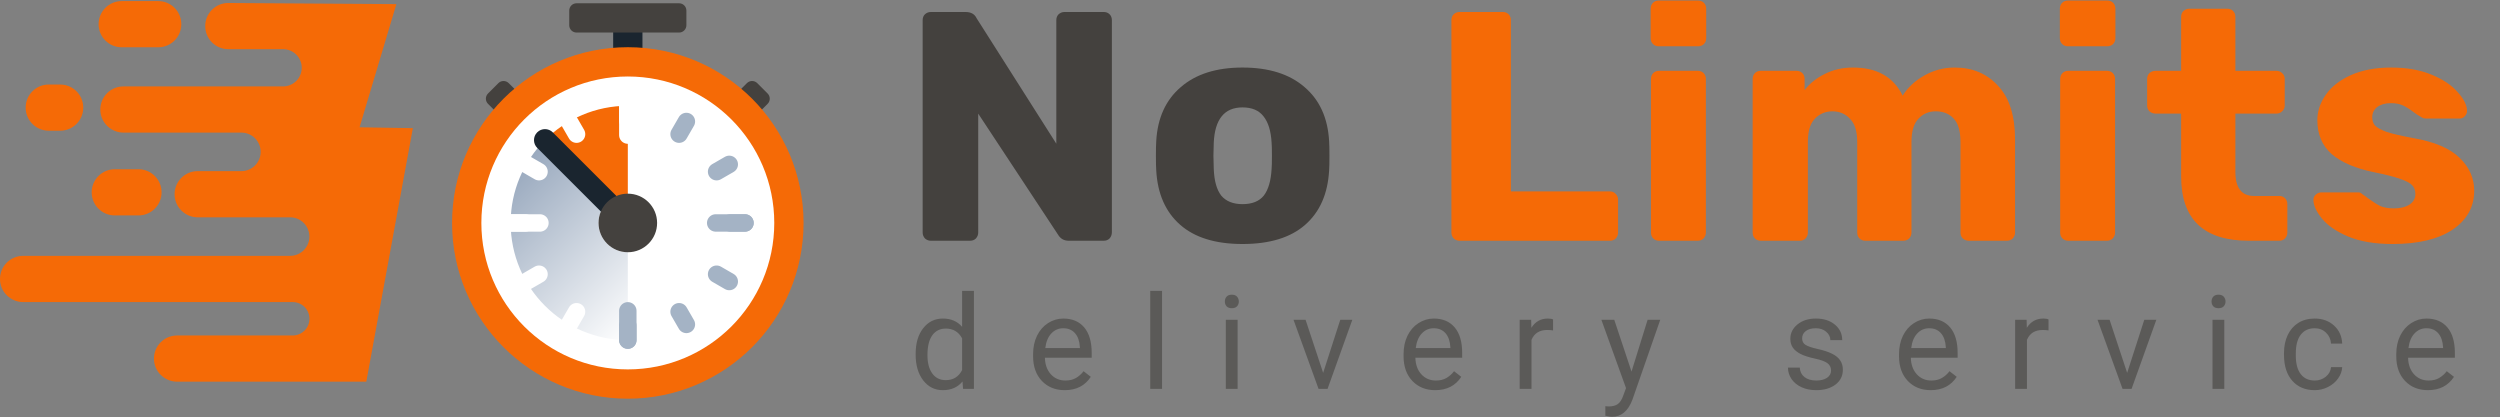 <svg width="2295" height="383" viewBox="0 0 2295 383" fill="none" xmlns="http://www.w3.org/2000/svg">
<rect x="0" y="0" width="2295" height="383" fill="#808080" stroke="none"/>
<path d="M854.5 221C852.5 221 850.7 220.3 849.1 218.9C847.7 217.3 847 215.5 847 213.5V18.5C847 16.3 847.7 14.5 849.1 13.1C850.7 11.7 852.5 11 854.5 11H886.3C891.3 11 894.7 12.9 896.5 16.7L969.7 131.9V18.5C969.7 16.3 970.4 14.5 971.8 13.1C973.4 11.7 975.2 11 977.2 11H1013.2C1015.4 11 1017.2 11.7 1018.6 13.1C1020 14.5 1020.7 16.3 1020.7 18.5V213.2C1020.7 215.4 1020 217.3 1018.6 218.9C1017.2 220.3 1015.4 221 1013.2 221H981.1C976.7 221 973.4 219.1 971.2 215.3L898 104.3V213.5C898 215.5 897.3 217.3 895.9 218.9C894.5 220.3 892.7 221 890.5 221H854.5ZM1140.63 224C1115.83 224 1096.73 218.1 1083.33 206.3C1069.93 194.5 1062.63 177.9 1061.43 156.5C1061.23 153.9 1061.13 149.4 1061.13 143C1061.13 136.6 1061.23 132.1 1061.43 129.5C1062.63 108.3 1070.13 91.8 1083.93 80C1097.73 68 1116.63 62 1140.63 62C1164.83 62 1183.83 68 1197.63 80C1211.43 91.8 1218.93 108.3 1220.13 129.5C1220.33 132.1 1220.43 136.6 1220.43 143C1220.43 149.4 1220.33 153.9 1220.13 156.5C1218.93 177.9 1211.63 194.5 1198.23 206.3C1184.83 218.1 1165.63 224 1140.63 224ZM1140.63 187.4C1149.43 187.4 1155.93 184.8 1160.13 179.6C1164.33 174.2 1166.73 166 1167.33 155C1167.53 153 1167.63 149 1167.63 143C1167.63 137 1167.53 133 1167.33 131C1166.73 120.2 1164.23 112.1 1159.83 106.7C1155.63 101.3 1149.23 98.6 1140.63 98.6C1124.03 98.6 1115.23 109.4 1114.23 131L1113.93 143L1114.23 155C1114.63 166 1116.93 174.2 1121.13 179.6C1125.53 184.8 1132.03 187.4 1140.63 187.4Z" fill="#44413E"/>
<path d="M1339.89 221C1337.89 221 1336.09 220.3 1334.49 218.9C1333.09 217.3 1332.39 215.5 1332.39 213.5V18.5C1332.39 16.3 1333.09 14.5 1334.49 13.1C1336.09 11.7 1337.89 11 1339.89 11H1379.49C1381.69 11 1383.49 11.7 1384.89 13.1C1386.29 14.5 1386.99 16.3 1386.99 18.5V175.7H1477.89C1480.09 175.7 1481.89 176.5 1483.29 178.1C1484.69 179.5 1485.39 181.3 1485.39 183.5V213.5C1485.39 215.5 1484.69 217.3 1483.29 218.9C1481.89 220.3 1480.09 221 1477.89 221H1339.89ZM1522.79 42.5C1520.59 42.5 1518.79 41.8 1517.39 40.4C1515.99 39 1515.29 37.2 1515.29 35V8C1515.29 5.8 1515.99 4 1517.39 2.6C1518.79 1.2 1520.59 0.5 1522.79 0.5H1558.79C1560.99 0.5 1562.79 1.2 1564.19 2.6C1565.59 4 1566.29 5.8 1566.29 8V35C1566.29 37.2 1565.59 39 1564.19 40.4C1562.79 41.8 1560.99 42.5 1558.79 42.5H1522.79ZM1523.09 221C1520.89 221 1519.09 220.3 1517.69 218.9C1516.29 217.5 1515.59 215.7 1515.59 213.5V72.5C1515.59 70.3 1516.29 68.5 1517.69 67.1C1519.09 65.7 1520.89 65 1523.09 65H1558.49C1560.69 65 1562.49 65.7 1563.89 67.1C1565.29 68.5 1565.99 70.3 1565.99 72.5V213.5C1565.99 215.5 1565.29 217.3 1563.89 218.9C1562.49 220.3 1560.69 221 1558.49 221H1523.09ZM1616.43 221C1614.23 221 1612.43 220.3 1611.03 218.9C1609.63 217.5 1608.93 215.7 1608.93 213.5V72.5C1608.93 70.3 1609.63 68.5 1611.03 67.1C1612.43 65.7 1614.23 65 1616.43 65H1649.13C1651.33 65 1653.13 65.7 1654.53 67.1C1655.93 68.5 1656.63 70.3 1656.63 72.5V82.7C1661.23 76.7 1667.33 71.8 1674.93 68C1682.73 64 1691.43 62 1701.03 62C1723.03 62 1738.23 70.6 1746.63 87.8C1751.43 80.2 1758.13 74 1766.73 69.2C1775.33 64.4 1784.53 62 1794.33 62C1810.73 62 1824.03 67.6 1834.23 78.8C1844.63 89.8 1849.83 106.3 1849.83 128.3V213.5C1849.83 215.5 1849.13 217.3 1847.73 218.9C1846.33 220.3 1844.53 221 1842.33 221H1807.53C1805.33 221 1803.43 220.3 1801.83 218.9C1800.43 217.5 1799.73 215.7 1799.73 213.5V130.4C1799.73 120.4 1797.63 113.2 1793.43 108.8C1789.43 104.4 1783.93 102.2 1776.93 102.2C1770.53 102.2 1765.23 104.5 1761.03 109.1C1756.83 113.5 1754.73 120.6 1754.73 130.4V213.5C1754.73 215.5 1754.03 217.3 1752.63 218.9C1751.23 220.3 1749.43 221 1747.23 221H1712.43C1710.23 221 1708.43 220.3 1707.03 218.9C1705.63 217.5 1704.93 215.7 1704.93 213.5V130.4C1704.93 120.6 1702.73 113.5 1698.33 109.1C1694.13 104.5 1688.73 102.2 1682.13 102.2C1675.73 102.2 1670.33 104.5 1665.93 109.1C1661.73 113.5 1659.63 120.5 1659.63 130.1V213.5C1659.63 215.5 1658.93 217.3 1657.53 218.9C1656.13 220.3 1654.33 221 1652.13 221H1616.43ZM1898.44 42.5C1896.24 42.5 1894.44 41.8 1893.04 40.4C1891.64 39 1890.94 37.2 1890.94 35V8C1890.94 5.8 1891.64 4 1893.04 2.6C1894.44 1.2 1896.24 0.5 1898.44 0.5H1934.44C1936.64 0.5 1938.44 1.2 1939.84 2.6C1941.24 4 1941.94 5.8 1941.94 8V35C1941.94 37.2 1941.24 39 1939.84 40.4C1938.44 41.8 1936.64 42.5 1934.44 42.5H1898.44ZM1898.74 221C1896.54 221 1894.74 220.3 1893.34 218.9C1891.94 217.5 1891.24 215.7 1891.24 213.5V72.5C1891.24 70.3 1891.94 68.5 1893.34 67.1C1894.74 65.7 1896.54 65 1898.74 65H1934.14C1936.34 65 1938.14 65.7 1939.54 67.1C1940.94 68.5 1941.64 70.3 1941.64 72.5V213.5C1941.64 215.5 1940.94 217.3 1939.54 218.9C1938.14 220.3 1936.34 221 1934.14 221H1898.74ZM2064.38 221C2022.98 221 2002.28 201.3 2002.28 161.9V104.3H1978.88C1976.68 104.3 1974.78 103.6 1973.18 102.2C1971.78 100.8 1971.08 99 1971.08 96.8V72.5C1971.08 70.3 1971.78 68.5 1973.18 67.1C1974.78 65.7 1976.68 65 1978.88 65H2002.28V15.5C2002.28 13.3 2002.98 11.5 2004.38 10.1C2005.98 8.7 2007.78 8 2009.78 8H2044.58C2046.78 8 2048.58 8.7 2049.98 10.1C2051.38 11.5 2052.08 13.3 2052.08 15.5V65H2089.58C2091.78 65 2093.58 65.7 2094.98 67.1C2096.58 68.5 2097.38 70.3 2097.38 72.5V96.8C2097.38 99 2096.58 100.8 2094.98 102.2C2093.58 103.6 2091.78 104.3 2089.58 104.3H2052.08V157.7C2052.08 172.5 2057.78 179.9 2069.18 179.9H2092.28C2094.48 179.9 2096.28 180.6 2097.68 182C2099.08 183.4 2099.78 185.2 2099.78 187.4V213.5C2099.78 215.5 2099.08 217.3 2097.68 218.9C2096.28 220.3 2094.48 221 2092.28 221H2064.38ZM2196.32 224C2180.12 224 2166.52 221.7 2155.52 217.1C2144.72 212.5 2136.72 207 2131.52 200.6C2126.32 194.2 2123.72 188.5 2123.72 183.5C2123.72 181.5 2124.42 179.9 2125.82 178.7C2127.42 177.3 2129.12 176.6 2130.92 176.6H2165.12C2166.32 176.6 2167.42 177.1 2168.42 178.1C2170.82 179.7 2172.62 181 2173.82 182C2178.22 185.2 2182.02 187.6 2185.22 189.2C2188.62 190.6 2192.72 191.3 2197.52 191.3C2203.32 191.3 2208.02 190.2 2211.62 188C2215.42 185.6 2217.32 182.3 2217.32 178.1C2217.32 174.7 2216.32 172 2214.32 170C2212.52 168 2208.92 166.1 2203.52 164.3C2198.12 162.3 2189.92 160.2 2178.92 158C2162.32 154.6 2149.52 149.1 2140.52 141.5C2131.72 133.7 2127.32 123.3 2127.32 110.3C2127.32 102.1 2129.92 94.3 2135.12 86.9C2140.32 79.5 2148.02 73.5 2158.22 68.9C2168.62 64.3 2180.92 62 2195.12 62C2209.32 62 2221.72 64.2 2232.32 68.6C2242.92 73 2250.92 78.4 2256.32 84.8C2261.92 91 2264.72 96.7 2264.72 101.9C2264.72 103.7 2264.02 105.3 2262.62 106.7C2261.42 108.1 2259.92 108.8 2258.12 108.8H2226.92C2225.32 108.8 2223.82 108.3 2222.42 107.3C2219.82 105.9 2217.52 104.4 2215.52 102.8C2212.12 100.2 2208.92 98.2 2205.92 96.8C2202.92 95.4 2199.22 94.7 2194.82 94.7C2189.62 94.7 2185.42 95.9 2182.22 98.3C2179.22 100.7 2177.72 103.8 2177.72 107.6C2177.72 110.6 2178.52 113.1 2180.12 115.1C2181.92 117.1 2185.52 119.1 2190.92 121.1C2196.52 122.9 2204.72 124.8 2215.52 126.8C2234.92 130.2 2249.02 136.2 2257.82 144.8C2266.82 153.4 2271.32 163.5 2271.32 175.1C2271.32 189.9 2264.72 201.8 2251.52 210.8C2238.32 219.6 2219.92 224 2196.32 224Z" fill="#F56A06"/>
<path d="M840.566 324.773C840.566 315.047 842.871 307.234 847.48 301.336C852.09 295.398 858.125 292.43 865.586 292.43C873.008 292.43 878.887 294.969 883.223 300.047V267H894.062V357H884.102L883.574 350.203C879.238 355.516 873.203 358.172 865.469 358.172C858.125 358.172 852.129 355.164 847.48 349.148C842.871 343.133 840.566 335.281 840.566 325.594V324.773ZM851.406 326.004C851.406 333.191 852.891 338.816 855.859 342.879C858.828 346.941 862.93 348.973 868.164 348.973C875.039 348.973 880.059 345.887 883.223 339.715V310.594C879.98 304.617 875 301.629 868.281 301.629C862.969 301.629 858.828 303.68 855.859 307.781C852.891 311.883 851.406 317.957 851.406 326.004ZM977.446 358.172C968.852 358.172 961.86 355.359 956.47 349.734C951.079 344.07 948.384 336.512 948.384 327.059V325.066C948.384 318.777 949.575 313.172 951.958 308.25C954.38 303.289 957.739 299.422 962.036 296.648C966.372 293.836 971.059 292.43 976.098 292.43C984.341 292.43 990.747 295.145 995.317 300.574C999.887 306.004 1002.17 313.777 1002.17 323.895V328.406H959.223C959.38 334.656 961.196 339.715 964.673 343.582C968.188 347.41 972.641 349.324 978.032 349.324C981.86 349.324 985.102 348.543 987.759 346.98C990.415 345.418 992.739 343.348 994.731 340.77L1001.35 345.926C996.04 354.09 988.071 358.172 977.446 358.172ZM976.098 301.336C971.723 301.336 968.052 302.938 965.083 306.141C962.114 309.305 960.278 313.758 959.575 319.5H991.333V318.68C991.02 313.172 989.536 308.914 986.88 305.906C984.223 302.859 980.63 301.336 976.098 301.336ZM1066.75 357H1055.91V267H1066.75V357ZM1136.13 357H1125.29V293.602H1136.13V357ZM1124.41 276.785C1124.41 275.027 1124.94 273.543 1125.99 272.332C1127.08 271.121 1128.69 270.516 1130.8 270.516C1132.9 270.516 1134.51 271.121 1135.6 272.332C1136.69 273.543 1137.24 275.027 1137.24 276.785C1137.24 278.543 1136.69 280.008 1135.6 281.18C1134.51 282.352 1132.9 282.938 1130.8 282.938C1128.69 282.938 1127.08 282.352 1125.99 281.18C1124.94 280.008 1124.41 278.543 1124.41 276.785ZM1214.65 342.293L1230.35 293.602H1241.42L1218.69 357H1210.43L1187.46 293.602H1198.53L1214.65 342.293ZM1317.54 358.172C1308.95 358.172 1301.96 355.359 1296.57 349.734C1291.18 344.07 1288.48 336.512 1288.48 327.059V325.066C1288.48 318.777 1289.67 313.172 1292.05 308.25C1294.48 303.289 1297.84 299.422 1302.13 296.648C1306.47 293.836 1311.16 292.43 1316.2 292.43C1324.44 292.43 1330.84 295.145 1335.41 300.574C1339.98 306.004 1342.27 313.777 1342.27 323.895V328.406H1299.32C1299.48 334.656 1301.29 339.715 1304.77 343.582C1308.29 347.41 1312.74 349.324 1318.13 349.324C1321.96 349.324 1325.2 348.543 1327.86 346.98C1330.51 345.418 1332.84 343.348 1334.83 340.77L1341.45 345.926C1336.14 354.09 1328.17 358.172 1317.54 358.172ZM1316.2 301.336C1311.82 301.336 1308.15 302.938 1305.18 306.141C1302.21 309.305 1300.38 313.758 1299.67 319.5H1331.43V318.68C1331.12 313.172 1329.63 308.914 1326.98 305.906C1324.32 302.859 1320.73 301.336 1316.2 301.336ZM1425.71 303.328C1424.07 303.055 1422.29 302.918 1420.38 302.918C1413.27 302.918 1408.45 305.945 1405.91 312V357H1395.07V293.602H1405.61L1405.79 300.926C1409.34 295.262 1414.38 292.43 1420.91 292.43C1423.02 292.43 1424.62 292.703 1425.71 293.25V303.328ZM1497.73 341.121L1512.49 293.602H1524.1L1498.61 366.785C1494.66 377.332 1488.39 382.605 1479.8 382.605L1477.75 382.43L1473.7 381.668V372.879L1476.63 373.113C1480.31 373.113 1483.16 372.371 1485.19 370.887C1487.26 369.402 1488.96 366.688 1490.29 362.742L1492.69 356.297L1470.07 293.602H1481.91L1497.73 341.121ZM1680.9 340.184C1680.9 337.254 1679.79 334.988 1677.56 333.387C1675.37 331.746 1671.53 330.34 1666.02 329.168C1660.55 327.996 1656.19 326.59 1652.95 324.949C1649.75 323.309 1647.37 321.355 1645.8 319.09C1644.28 316.824 1643.52 314.129 1643.52 311.004C1643.52 305.809 1645.71 301.414 1650.08 297.82C1654.5 294.227 1660.12 292.43 1666.96 292.43C1674.14 292.43 1679.96 294.285 1684.42 297.996C1688.91 301.707 1691.16 306.453 1691.16 312.234H1680.26C1680.26 309.266 1678.99 306.707 1676.45 304.559C1673.95 302.41 1670.78 301.336 1666.96 301.336C1663.01 301.336 1659.92 302.195 1657.7 303.914C1655.47 305.633 1654.36 307.879 1654.36 310.652C1654.36 313.27 1655.39 315.242 1657.46 316.57C1659.53 317.898 1663.26 319.168 1668.66 320.379C1674.09 321.59 1678.48 323.035 1681.84 324.715C1685.2 326.395 1687.68 328.426 1689.28 330.809C1690.92 333.152 1691.74 336.023 1691.74 339.422C1691.74 345.086 1689.48 349.637 1684.94 353.074C1680.41 356.473 1674.53 358.172 1667.31 358.172C1662.23 358.172 1657.74 357.273 1653.83 355.477C1649.92 353.68 1646.86 351.18 1644.63 347.977C1642.44 344.734 1641.35 341.238 1641.35 337.488H1652.19C1652.39 341.121 1653.83 344.012 1656.53 346.16C1659.26 348.27 1662.85 349.324 1667.31 349.324C1671.41 349.324 1674.69 348.504 1677.15 346.863C1679.65 345.184 1680.9 342.957 1680.9 340.184ZM1772.37 358.172C1763.78 358.172 1756.79 355.359 1751.39 349.734C1746 344.07 1743.31 336.512 1743.31 327.059V325.066C1743.31 318.777 1744.5 313.172 1746.88 308.25C1749.3 303.289 1752.66 299.422 1756.96 296.648C1761.3 293.836 1765.98 292.43 1771.02 292.43C1779.27 292.43 1785.67 295.145 1790.24 300.574C1794.81 306.004 1797.1 313.777 1797.1 323.895V328.406H1754.15C1754.3 334.656 1756.12 339.715 1759.6 343.582C1763.11 347.41 1767.57 349.324 1772.96 349.324C1776.79 349.324 1780.03 348.543 1782.68 346.98C1785.34 345.418 1787.66 343.348 1789.66 340.77L1796.28 345.926C1790.96 354.09 1783 358.172 1772.37 358.172ZM1771.02 301.336C1766.65 301.336 1762.98 302.938 1760.01 306.141C1757.04 309.305 1755.2 313.758 1754.5 319.5H1786.26V318.68C1785.95 313.172 1784.46 308.914 1781.8 305.906C1779.15 302.859 1775.55 301.336 1771.02 301.336ZM1880.54 303.328C1878.9 303.055 1877.12 302.918 1875.21 302.918C1868.1 302.918 1863.27 305.945 1860.74 312V357H1849.9V293.602H1860.44L1860.62 300.926C1864.17 295.262 1869.21 292.43 1875.74 292.43C1877.84 292.43 1879.45 292.703 1880.54 293.25V303.328ZM1952.73 342.293L1968.44 293.602H1979.51L1956.78 357H1948.51L1925.54 293.602H1936.62L1952.73 342.293ZM2041.92 357H2031.08V293.602H2041.92V357ZM2030.2 276.785C2030.2 275.027 2030.72 273.543 2031.78 272.332C2032.87 271.121 2034.47 270.516 2036.58 270.516C2038.69 270.516 2040.3 271.121 2041.39 272.332C2042.48 273.543 2043.03 275.027 2043.03 276.785C2043.03 278.543 2042.48 280.008 2041.39 281.18C2040.3 282.352 2038.69 282.938 2036.58 282.938C2034.47 282.938 2032.87 282.352 2031.78 281.18C2030.72 280.008 2030.2 278.543 2030.2 276.785ZM2124.95 349.324C2128.82 349.324 2132.19 348.152 2135.09 345.809C2137.98 343.465 2139.58 340.535 2139.89 337.02H2150.14C2149.95 340.652 2148.7 344.109 2146.39 347.391C2144.09 350.672 2141 353.289 2137.14 355.242C2133.31 357.195 2129.25 358.172 2124.95 358.172C2116.32 358.172 2109.44 355.301 2104.32 349.559C2099.25 343.777 2096.71 335.887 2096.71 325.887V324.07C2096.71 317.898 2097.84 312.41 2100.1 307.605C2102.37 302.801 2105.61 299.07 2109.83 296.414C2114.09 293.758 2119.11 292.43 2124.89 292.43C2132 292.43 2137.9 294.559 2142.59 298.816C2147.31 303.074 2149.83 308.602 2150.14 315.398H2139.89C2139.58 311.297 2138.01 307.938 2135.2 305.32C2132.43 302.664 2128.99 301.336 2124.89 301.336C2119.38 301.336 2115.1 303.328 2112.06 307.312C2109.05 311.258 2107.55 316.98 2107.55 324.48V326.531C2107.55 333.836 2109.05 339.461 2112.06 343.406C2115.07 347.352 2119.36 349.324 2124.95 349.324ZM2228.84 358.172C2220.25 358.172 2213.25 355.359 2207.86 349.734C2202.47 344.07 2199.78 336.512 2199.78 327.059V325.066C2199.78 318.777 2200.97 313.172 2203.35 308.25C2205.77 303.289 2209.13 299.422 2213.43 296.648C2217.77 293.836 2222.45 292.43 2227.49 292.43C2235.73 292.43 2242.14 295.145 2246.71 300.574C2251.28 306.004 2253.57 313.777 2253.57 323.895V328.406H2210.62C2210.77 334.656 2212.59 339.715 2216.07 343.582C2219.58 347.41 2224.04 349.324 2229.43 349.324C2233.25 349.324 2236.5 348.543 2239.15 346.98C2241.81 345.418 2244.13 343.348 2246.12 340.77L2252.75 345.926C2247.43 354.09 2239.46 358.172 2228.84 358.172ZM2227.49 301.336C2223.12 301.336 2219.45 302.938 2216.48 306.141C2213.51 309.305 2211.67 313.758 2210.97 319.5H2242.73V318.68C2242.41 313.172 2240.93 308.914 2238.27 305.906C2235.62 302.859 2232.02 301.336 2227.49 301.336Z" fill="#44413E" fill-opacity="0.6"/>
<path d="M330.082 116.841L363.867 3.792L209.549 2.74C197.855 2.74 188.387 12.208 188.387 23.942C188.387 35.635 197.855 45.144 209.549 45.144H259.882C269.31 45.144 276.997 52.791 276.997 62.218C276.997 66.912 275.055 71.241 272.021 74.276C268.905 77.391 264.616 79.333 259.923 79.333H113.291C101.598 79.333 92.09 88.801 92.09 100.535C92.09 106.361 94.436 111.702 98.321 115.506C102.205 119.309 107.465 121.737 113.291 121.737H221.606C231.357 121.737 239.287 129.667 239.287 139.418C239.287 144.314 237.305 148.684 234.108 151.921C230.912 155.117 226.461 157.1 221.606 157.1H181.428C169.735 157.1 160.267 166.568 160.267 178.301C160.267 184.128 162.614 189.469 166.498 193.272C170.301 197.075 175.602 199.503 181.428 199.503H266.356C276.107 199.503 284.038 207.433 284.038 217.185C284.038 222.08 282.055 226.45 278.859 229.687C275.662 232.884 271.211 234.866 266.356 234.866H21.202C9.508 234.907 0 244.374 0 256.108C0 261.935 2.347 267.276 6.231 271.079C10.115 274.882 15.375 277.31 21.202 277.31H268.743C277.2 277.31 284.078 284.148 284.078 292.645C284.078 296.893 282.379 300.697 279.587 303.488C276.795 306.24 272.951 307.98 268.743 307.98H162.533C150.839 307.98 141.331 317.447 141.331 329.181C141.331 335.008 143.678 340.348 147.562 344.152C151.446 347.955 156.706 350.383 162.533 350.383H336.273L379 117.65L330.082 116.841Z" fill="#F56A06"/>
<path d="M111.709 43.403H145.252C156.986 43.403 166.453 33.895 166.453 22.202C166.453 10.468 156.945 1 145.252 1H111.709C99.976 1 90.508 10.508 90.508 22.202C90.508 33.895 99.976 43.403 111.709 43.403Z" fill="#F56A06"/>
<path d="M44.751 119.995H55.23C66.964 119.995 76.432 110.487 76.432 98.793C76.432 87.06 66.923 77.592 55.23 77.592H44.751C33.017 77.592 23.549 87.1 23.549 98.793C23.549 110.487 33.057 119.995 44.751 119.995Z" fill="#F56A06"/>
<path d="M127.132 197.765C138.866 197.765 148.334 188.256 148.334 176.563C148.334 164.829 138.825 155.361 127.132 155.361H105.364C93.63 155.361 84.162 164.87 84.162 176.563C84.162 188.297 93.671 197.765 105.364 197.765H127.132Z" fill="#F56A06"/>
<path d="M500.281 109.606L481.27 128.617L447.995 95.342C445.369 92.716 445.369 88.46 447.995 85.835L457.503 76.327C460.128 73.701 464.384 73.701 467.01 76.327L500.281 109.606Z" fill="#44413E"/>
<path d="M671.398 128.615L652.387 109.604L685.662 76.329C688.287 73.703 692.543 73.703 695.169 76.329L704.677 85.837C707.303 88.462 707.303 92.718 704.677 95.344L671.398 128.615Z" fill="#44413E"/>
<path d="M589.778 16.445H562.889V70.223H589.778V16.445Z" fill="#1A252F"/>
<path d="M576.333 366.001C665.435 366.001 737.667 293.769 737.667 204.667C737.667 115.565 665.435 43.334 576.333 43.334C487.231 43.334 415 115.565 415 204.667C415 293.769 487.231 366.001 576.333 366.001Z" fill="#F56A06"/>
<path d="M576.333 339.11C650.585 339.11 710.778 278.917 710.778 204.665C710.778 130.414 650.585 70.221 576.333 70.221C502.081 70.221 441.889 130.414 441.889 204.665C441.889 278.917 502.081 339.11 576.333 339.11Z" fill="white"/>
<path d="M468.779 204.667H576.335L500.281 128.613C480.816 148.078 468.779 174.967 468.779 204.667Z" fill="white"/>
<path d="M500.281 128.613L576.335 204.667V97.111C546.635 97.111 519.746 109.148 500.281 128.613Z" fill="#F56A06"/>
<path d="M468.779 204.667C468.779 264.066 516.936 312.222 576.335 312.222V231.556C561.483 231.556 549.446 219.519 549.446 204.667C549.446 197.243 552.454 190.521 557.324 185.656L500.281 128.613C480.816 148.078 468.779 174.967 468.779 204.667Z" fill="url(#paint0_linear)"/>
<path d="M576.336 214.752C573.756 214.752 571.177 213.768 569.206 211.798L493.157 135.744C489.216 131.808 489.216 125.422 493.157 121.485C497.098 117.544 503.475 117.544 507.416 121.485L583.47 197.538C587.411 201.475 587.411 207.861 583.47 211.798C581.495 213.768 578.916 214.752 576.336 214.752Z" fill="#1A252F"/>
<path d="M683.889 204.666H657" stroke="#A4B3C5" stroke-width="16" stroke-miterlimit="10" stroke-linecap="round"/>
<path d="M495.668 204.666H468.779" stroke="white" stroke-width="16" stroke-miterlimit="10" stroke-linecap="round"/>
<path d="M576.334 312.221V285.332" stroke="#A4B3C5" stroke-width="16" stroke-miterlimit="10" stroke-linecap="round"/>
<path d="M576.334 124V97.111" stroke="white" stroke-width="16" stroke-miterlimit="10" stroke-linecap="round"/>
<path d="M683.89 204.666H670.445" stroke="#A4B3C5" stroke-width="16" stroke-miterlimit="10" stroke-linecap="round"/>
<path d="M482.224 204.666H468.779" stroke="white" stroke-width="16" stroke-miterlimit="10" stroke-linecap="round"/>
<path d="M669.476 150.889L657.834 157.611" stroke="#A4B3C5" stroke-width="16" stroke-miterlimit="10" stroke-linecap="round"/>
<path d="M494.831 251.723L483.189 258.445" stroke="white" stroke-width="16" stroke-miterlimit="10" stroke-linecap="round"/>
<path d="M630.111 111.521L623.389 123.164" stroke="#A4B3C5" stroke-width="16" stroke-miterlimit="10" stroke-linecap="round"/>
<path d="M529.277 286.166L522.555 297.808" stroke="white" stroke-width="16" stroke-miterlimit="10" stroke-linecap="round"/>
<path d="M576.334 97.111V110.556" stroke="white" stroke-width="16" stroke-miterlimit="10" stroke-linecap="round"/>
<path d="M576.334 298.777V312.222" stroke="#A4B3C5" stroke-width="16" stroke-miterlimit="10" stroke-linecap="round"/>
<path d="M522.555 111.521L529.277 123.164" stroke="white" stroke-width="16" stroke-miterlimit="10" stroke-linecap="round"/>
<path d="M623.389 286.166L630.111 297.808" stroke="#A4B3C5" stroke-width="16" stroke-miterlimit="10" stroke-linecap="round"/>
<path d="M483.189 150.887L494.831 157.609" stroke="white" stroke-width="16" stroke-miterlimit="10" stroke-linecap="round"/>
<path d="M657.836 251.719L669.478 258.441" stroke="#A4B3C5" stroke-width="16" stroke-miterlimit="10" stroke-linecap="round"/>
<path d="M576.334 231.557C591.185 231.557 603.223 219.519 603.223 204.668C603.223 189.818 591.185 177.779 576.334 177.779C561.484 177.779 549.445 189.818 549.445 204.668C549.445 219.519 561.484 231.557 576.334 231.557Z" fill="#44413E"/>
<path d="M623.388 3H529.277C525.563 3 522.555 6.008 522.555 9.722V23.167C522.555 26.881 525.563 29.889 529.277 29.889H623.388C627.102 29.889 630.11 26.881 630.11 23.167V9.722C630.11 6.008 627.102 3 623.388 3Z" fill="#44413E"/>
<defs>
<linearGradient id="paint0_linear" x1="462.255" y1="166.64" x2="592.086" y2="296.471" gradientUnits="userSpaceOnUse">
<stop stop-color="#99A9BE"/>
<stop offset="1" stop-color="white"/>
</linearGradient>
</defs>
</svg>
